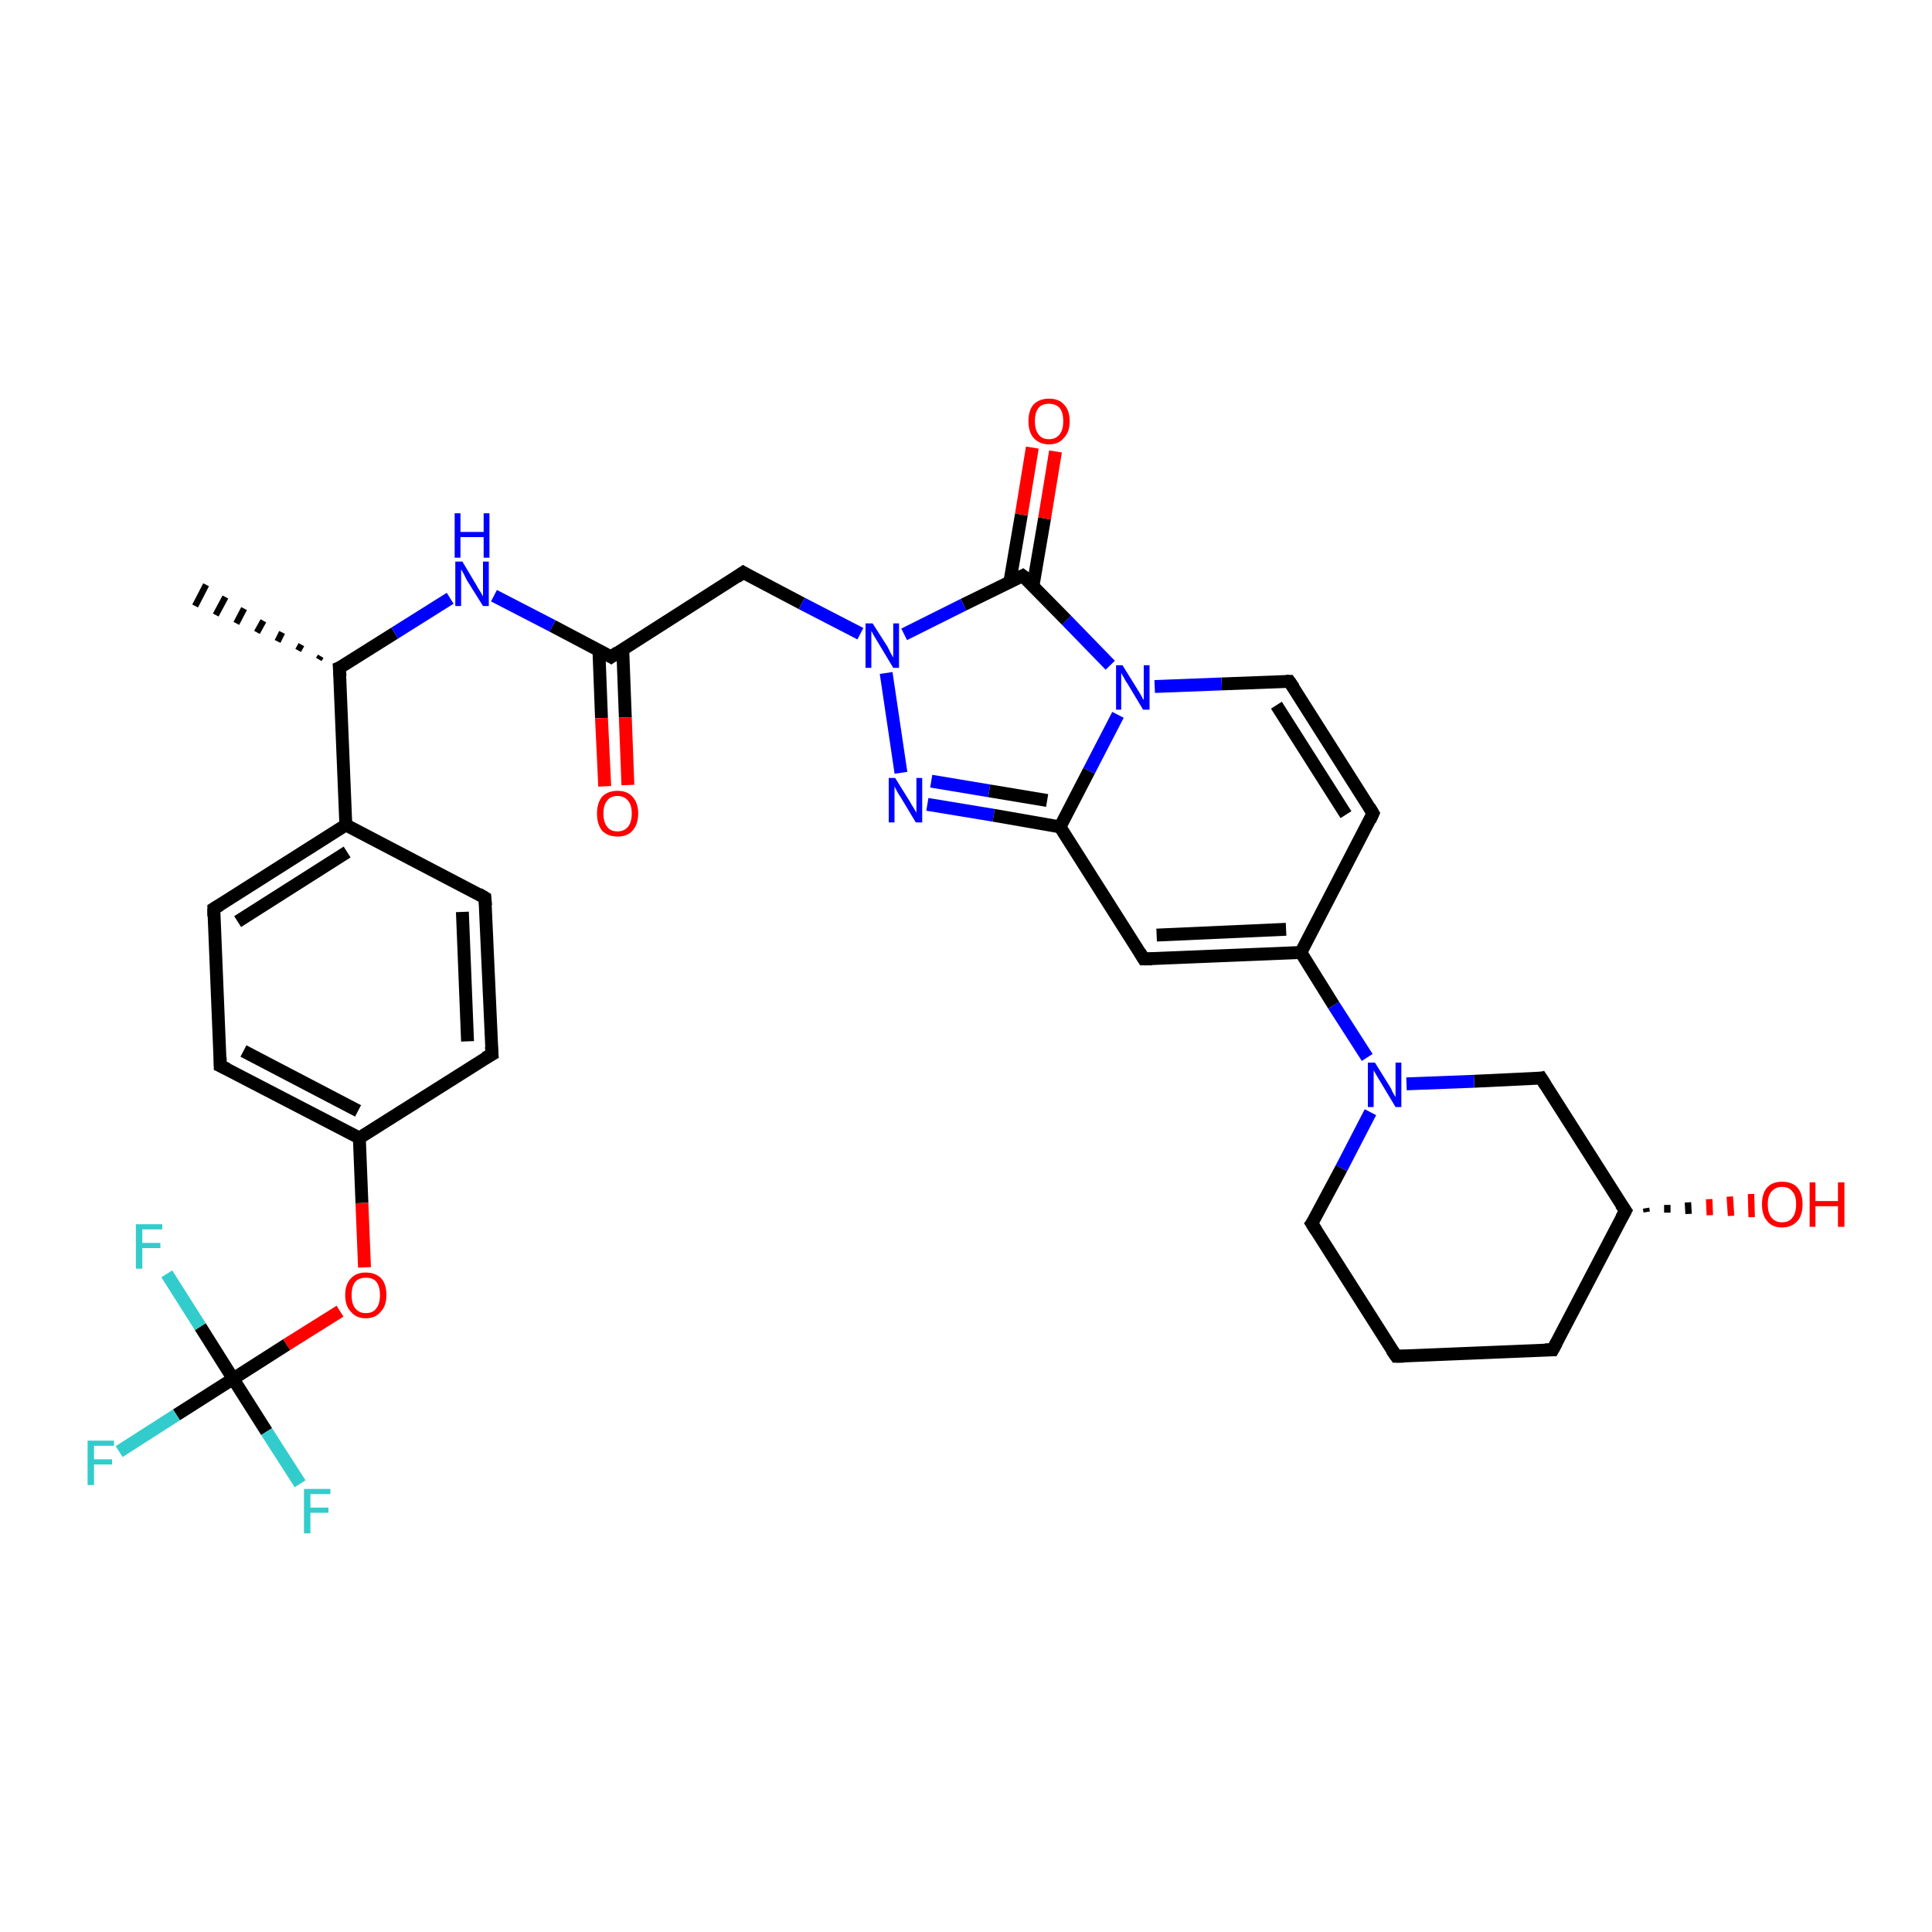 <?xml version='1.0' encoding='iso-8859-1'?>
<svg version='1.1' baseProfile='full'
              xmlns='http://www.w3.org/2000/svg'
                      xmlns:rdkit='http://www.rdkit.org/xml'
                      xmlns:xlink='http://www.w3.org/1999/xlink'
                  xml:space='preserve'
width='300px' height='300px' viewBox='0 0 300 300'>
<!-- END OF HEADER -->
<rect style='opacity:1.0;fill:#FFFFFF;stroke:none' width='300.0' height='300.0' x='0.0' y='0.0'> </rect>
<path class='bond-0 atom-1 atom-0' d='M 49.5,102.4 L 49.8,101.9' style='fill:none;fill-rule:evenodd;stroke:#000000;stroke-width:1.0px;stroke-linecap:butt;stroke-linejoin:miter;stroke-opacity:1' />
<path class='bond-0 atom-1 atom-0' d='M 46.3,101.0 L 46.8,100.1' style='fill:none;fill-rule:evenodd;stroke:#000000;stroke-width:1.0px;stroke-linecap:butt;stroke-linejoin:miter;stroke-opacity:1' />
<path class='bond-0 atom-1 atom-0' d='M 43.1,99.6 L 43.8,98.2' style='fill:none;fill-rule:evenodd;stroke:#000000;stroke-width:1.0px;stroke-linecap:butt;stroke-linejoin:miter;stroke-opacity:1' />
<path class='bond-0 atom-1 atom-0' d='M 39.9,98.2 L 40.9,96.4' style='fill:none;fill-rule:evenodd;stroke:#000000;stroke-width:1.0px;stroke-linecap:butt;stroke-linejoin:miter;stroke-opacity:1' />
<path class='bond-0 atom-1 atom-0' d='M 36.7,96.8 L 37.9,94.5' style='fill:none;fill-rule:evenodd;stroke:#000000;stroke-width:1.0px;stroke-linecap:butt;stroke-linejoin:miter;stroke-opacity:1' />
<path class='bond-0 atom-1 atom-0' d='M 33.5,95.5 L 35.0,92.7' style='fill:none;fill-rule:evenodd;stroke:#000000;stroke-width:1.0px;stroke-linecap:butt;stroke-linejoin:miter;stroke-opacity:1' />
<path class='bond-0 atom-1 atom-0' d='M 30.3,94.1 L 32.0,90.8' style='fill:none;fill-rule:evenodd;stroke:#000000;stroke-width:1.0px;stroke-linecap:butt;stroke-linejoin:miter;stroke-opacity:1' />
<path class='bond-1 atom-1 atom-2' d='M 52.7,103.7 L 61.3,98.3' style='fill:none;fill-rule:evenodd;stroke:#000000;stroke-width:2.0px;stroke-linecap:butt;stroke-linejoin:miter;stroke-opacity:1' />
<path class='bond-1 atom-1 atom-2' d='M 61.3,98.3 L 69.9,92.9' style='fill:none;fill-rule:evenodd;stroke:#0000FF;stroke-width:2.0px;stroke-linecap:butt;stroke-linejoin:miter;stroke-opacity:1' />
<path class='bond-2 atom-2 atom-3' d='M 76.7,92.5 L 85.8,97.2' style='fill:none;fill-rule:evenodd;stroke:#0000FF;stroke-width:2.0px;stroke-linecap:butt;stroke-linejoin:miter;stroke-opacity:1' />
<path class='bond-2 atom-2 atom-3' d='M 85.8,97.2 L 94.9,102.0' style='fill:none;fill-rule:evenodd;stroke:#000000;stroke-width:2.0px;stroke-linecap:butt;stroke-linejoin:miter;stroke-opacity:1' />
<path class='bond-3 atom-3 atom-4' d='M 93.0,101.0 L 93.4,111.5' style='fill:none;fill-rule:evenodd;stroke:#000000;stroke-width:2.0px;stroke-linecap:butt;stroke-linejoin:miter;stroke-opacity:1' />
<path class='bond-3 atom-3 atom-4' d='M 93.4,111.5 L 93.9,122.1' style='fill:none;fill-rule:evenodd;stroke:#FF0000;stroke-width:2.0px;stroke-linecap:butt;stroke-linejoin:miter;stroke-opacity:1' />
<path class='bond-3 atom-3 atom-4' d='M 96.7,100.8 L 97.1,111.4' style='fill:none;fill-rule:evenodd;stroke:#000000;stroke-width:2.0px;stroke-linecap:butt;stroke-linejoin:miter;stroke-opacity:1' />
<path class='bond-3 atom-3 atom-4' d='M 97.1,111.4 L 97.5,121.9' style='fill:none;fill-rule:evenodd;stroke:#FF0000;stroke-width:2.0px;stroke-linecap:butt;stroke-linejoin:miter;stroke-opacity:1' />
<path class='bond-4 atom-3 atom-5' d='M 94.9,102.0 L 115.4,88.9' style='fill:none;fill-rule:evenodd;stroke:#000000;stroke-width:2.0px;stroke-linecap:butt;stroke-linejoin:miter;stroke-opacity:1' />
<path class='bond-5 atom-5 atom-6' d='M 115.4,88.9 L 124.5,93.7' style='fill:none;fill-rule:evenodd;stroke:#000000;stroke-width:2.0px;stroke-linecap:butt;stroke-linejoin:miter;stroke-opacity:1' />
<path class='bond-5 atom-5 atom-6' d='M 124.5,93.7 L 133.6,98.4' style='fill:none;fill-rule:evenodd;stroke:#0000FF;stroke-width:2.0px;stroke-linecap:butt;stroke-linejoin:miter;stroke-opacity:1' />
<path class='bond-6 atom-6 atom-7' d='M 137.6,104.5 L 139.9,120.0' style='fill:none;fill-rule:evenodd;stroke:#0000FF;stroke-width:2.0px;stroke-linecap:butt;stroke-linejoin:miter;stroke-opacity:1' />
<path class='bond-7 atom-7 atom-8' d='M 144.0,124.9 L 154.3,126.6' style='fill:none;fill-rule:evenodd;stroke:#0000FF;stroke-width:2.0px;stroke-linecap:butt;stroke-linejoin:miter;stroke-opacity:1' />
<path class='bond-7 atom-7 atom-8' d='M 154.3,126.6 L 164.6,128.4' style='fill:none;fill-rule:evenodd;stroke:#000000;stroke-width:2.0px;stroke-linecap:butt;stroke-linejoin:miter;stroke-opacity:1' />
<path class='bond-7 atom-7 atom-8' d='M 144.6,121.3 L 153.6,122.8' style='fill:none;fill-rule:evenodd;stroke:#0000FF;stroke-width:2.0px;stroke-linecap:butt;stroke-linejoin:miter;stroke-opacity:1' />
<path class='bond-7 atom-7 atom-8' d='M 153.6,122.8 L 162.6,124.3' style='fill:none;fill-rule:evenodd;stroke:#000000;stroke-width:2.0px;stroke-linecap:butt;stroke-linejoin:miter;stroke-opacity:1' />
<path class='bond-8 atom-8 atom-9' d='M 164.6,128.4 L 177.6,148.9' style='fill:none;fill-rule:evenodd;stroke:#000000;stroke-width:2.0px;stroke-linecap:butt;stroke-linejoin:miter;stroke-opacity:1' />
<path class='bond-9 atom-9 atom-10' d='M 177.6,148.9 L 202.0,147.9' style='fill:none;fill-rule:evenodd;stroke:#000000;stroke-width:2.0px;stroke-linecap:butt;stroke-linejoin:miter;stroke-opacity:1' />
<path class='bond-9 atom-9 atom-10' d='M 179.6,145.2 L 199.7,144.3' style='fill:none;fill-rule:evenodd;stroke:#000000;stroke-width:2.0px;stroke-linecap:butt;stroke-linejoin:miter;stroke-opacity:1' />
<path class='bond-10 atom-10 atom-11' d='M 202.0,147.9 L 207.1,156.1' style='fill:none;fill-rule:evenodd;stroke:#000000;stroke-width:2.0px;stroke-linecap:butt;stroke-linejoin:miter;stroke-opacity:1' />
<path class='bond-10 atom-10 atom-11' d='M 207.1,156.1 L 212.3,164.2' style='fill:none;fill-rule:evenodd;stroke:#0000FF;stroke-width:2.0px;stroke-linecap:butt;stroke-linejoin:miter;stroke-opacity:1' />
<path class='bond-11 atom-11 atom-12' d='M 212.8,172.7 L 208.3,181.4' style='fill:none;fill-rule:evenodd;stroke:#0000FF;stroke-width:2.0px;stroke-linecap:butt;stroke-linejoin:miter;stroke-opacity:1' />
<path class='bond-11 atom-11 atom-12' d='M 208.3,181.4 L 203.7,190.0' style='fill:none;fill-rule:evenodd;stroke:#000000;stroke-width:2.0px;stroke-linecap:butt;stroke-linejoin:miter;stroke-opacity:1' />
<path class='bond-12 atom-12 atom-13' d='M 203.7,190.0 L 216.8,210.6' style='fill:none;fill-rule:evenodd;stroke:#000000;stroke-width:2.0px;stroke-linecap:butt;stroke-linejoin:miter;stroke-opacity:1' />
<path class='bond-13 atom-13 atom-14' d='M 216.8,210.6 L 241.1,209.6' style='fill:none;fill-rule:evenodd;stroke:#000000;stroke-width:2.0px;stroke-linecap:butt;stroke-linejoin:miter;stroke-opacity:1' />
<path class='bond-14 atom-14 atom-15' d='M 241.1,209.6 L 252.4,188.0' style='fill:none;fill-rule:evenodd;stroke:#000000;stroke-width:2.0px;stroke-linecap:butt;stroke-linejoin:miter;stroke-opacity:1' />
<path class='bond-15 atom-15 atom-16' d='M 255.6,187.6 L 255.7,188.2' style='fill:none;fill-rule:evenodd;stroke:#000000;stroke-width:1.0px;stroke-linecap:butt;stroke-linejoin:miter;stroke-opacity:1' />
<path class='bond-15 atom-15 atom-16' d='M 258.9,187.1 L 258.9,188.3' style='fill:none;fill-rule:evenodd;stroke:#000000;stroke-width:1.0px;stroke-linecap:butt;stroke-linejoin:miter;stroke-opacity:1' />
<path class='bond-15 atom-15 atom-16' d='M 262.1,186.7 L 262.2,188.5' style='fill:none;fill-rule:evenodd;stroke:#000000;stroke-width:1.0px;stroke-linecap:butt;stroke-linejoin:miter;stroke-opacity:1' />
<path class='bond-15 atom-15 atom-16' d='M 265.4,186.2 L 265.5,188.7' style='fill:none;fill-rule:evenodd;stroke:#FF0000;stroke-width:1.0px;stroke-linecap:butt;stroke-linejoin:miter;stroke-opacity:1' />
<path class='bond-15 atom-15 atom-16' d='M 268.6,185.8 L 268.8,188.8' style='fill:none;fill-rule:evenodd;stroke:#FF0000;stroke-width:1.0px;stroke-linecap:butt;stroke-linejoin:miter;stroke-opacity:1' />
<path class='bond-15 atom-15 atom-16' d='M 271.9,185.4 L 272.0,189.0' style='fill:none;fill-rule:evenodd;stroke:#FF0000;stroke-width:1.0px;stroke-linecap:butt;stroke-linejoin:miter;stroke-opacity:1' />
<path class='bond-16 atom-15 atom-17' d='M 252.4,188.0 L 239.3,167.4' style='fill:none;fill-rule:evenodd;stroke:#000000;stroke-width:2.0px;stroke-linecap:butt;stroke-linejoin:miter;stroke-opacity:1' />
<path class='bond-17 atom-10 atom-18' d='M 202.0,147.9 L 213.2,126.3' style='fill:none;fill-rule:evenodd;stroke:#000000;stroke-width:2.0px;stroke-linecap:butt;stroke-linejoin:miter;stroke-opacity:1' />
<path class='bond-18 atom-18 atom-19' d='M 213.2,126.3 L 200.2,105.8' style='fill:none;fill-rule:evenodd;stroke:#000000;stroke-width:2.0px;stroke-linecap:butt;stroke-linejoin:miter;stroke-opacity:1' />
<path class='bond-18 atom-18 atom-19' d='M 209.0,126.5 L 198.2,109.5' style='fill:none;fill-rule:evenodd;stroke:#000000;stroke-width:2.0px;stroke-linecap:butt;stroke-linejoin:miter;stroke-opacity:1' />
<path class='bond-19 atom-19 atom-20' d='M 200.2,105.8 L 189.7,106.2' style='fill:none;fill-rule:evenodd;stroke:#000000;stroke-width:2.0px;stroke-linecap:butt;stroke-linejoin:miter;stroke-opacity:1' />
<path class='bond-19 atom-19 atom-20' d='M 189.7,106.2 L 179.3,106.6' style='fill:none;fill-rule:evenodd;stroke:#0000FF;stroke-width:2.0px;stroke-linecap:butt;stroke-linejoin:miter;stroke-opacity:1' />
<path class='bond-20 atom-20 atom-21' d='M 172.4,103.3 L 165.6,96.3' style='fill:none;fill-rule:evenodd;stroke:#0000FF;stroke-width:2.0px;stroke-linecap:butt;stroke-linejoin:miter;stroke-opacity:1' />
<path class='bond-20 atom-20 atom-21' d='M 165.6,96.3 L 158.8,89.4' style='fill:none;fill-rule:evenodd;stroke:#000000;stroke-width:2.0px;stroke-linecap:butt;stroke-linejoin:miter;stroke-opacity:1' />
<path class='bond-21 atom-21 atom-22' d='M 160.4,91.0 L 162.2,80.5' style='fill:none;fill-rule:evenodd;stroke:#000000;stroke-width:2.0px;stroke-linecap:butt;stroke-linejoin:miter;stroke-opacity:1' />
<path class='bond-21 atom-21 atom-22' d='M 162.2,80.5 L 163.9,70.1' style='fill:none;fill-rule:evenodd;stroke:#FF0000;stroke-width:2.0px;stroke-linecap:butt;stroke-linejoin:miter;stroke-opacity:1' />
<path class='bond-21 atom-21 atom-22' d='M 156.8,90.4 L 158.6,79.9' style='fill:none;fill-rule:evenodd;stroke:#000000;stroke-width:2.0px;stroke-linecap:butt;stroke-linejoin:miter;stroke-opacity:1' />
<path class='bond-21 atom-21 atom-22' d='M 158.6,79.9 L 160.3,69.5' style='fill:none;fill-rule:evenodd;stroke:#FF0000;stroke-width:2.0px;stroke-linecap:butt;stroke-linejoin:miter;stroke-opacity:1' />
<path class='bond-22 atom-1 atom-23' d='M 52.7,103.7 L 53.7,128.1' style='fill:none;fill-rule:evenodd;stroke:#000000;stroke-width:2.0px;stroke-linecap:butt;stroke-linejoin:miter;stroke-opacity:1' />
<path class='bond-23 atom-23 atom-24' d='M 53.7,128.1 L 33.2,141.1' style='fill:none;fill-rule:evenodd;stroke:#000000;stroke-width:2.0px;stroke-linecap:butt;stroke-linejoin:miter;stroke-opacity:1' />
<path class='bond-23 atom-23 atom-24' d='M 53.9,132.3 L 36.9,143.1' style='fill:none;fill-rule:evenodd;stroke:#000000;stroke-width:2.0px;stroke-linecap:butt;stroke-linejoin:miter;stroke-opacity:1' />
<path class='bond-24 atom-24 atom-25' d='M 33.2,141.1 L 34.2,165.5' style='fill:none;fill-rule:evenodd;stroke:#000000;stroke-width:2.0px;stroke-linecap:butt;stroke-linejoin:miter;stroke-opacity:1' />
<path class='bond-25 atom-25 atom-26' d='M 34.2,165.5 L 55.8,176.7' style='fill:none;fill-rule:evenodd;stroke:#000000;stroke-width:2.0px;stroke-linecap:butt;stroke-linejoin:miter;stroke-opacity:1' />
<path class='bond-25 atom-25 atom-26' d='M 37.8,163.2 L 55.6,172.5' style='fill:none;fill-rule:evenodd;stroke:#000000;stroke-width:2.0px;stroke-linecap:butt;stroke-linejoin:miter;stroke-opacity:1' />
<path class='bond-26 atom-26 atom-27' d='M 55.8,176.7 L 56.2,186.8' style='fill:none;fill-rule:evenodd;stroke:#000000;stroke-width:2.0px;stroke-linecap:butt;stroke-linejoin:miter;stroke-opacity:1' />
<path class='bond-26 atom-26 atom-27' d='M 56.2,186.8 L 56.6,196.8' style='fill:none;fill-rule:evenodd;stroke:#FF0000;stroke-width:2.0px;stroke-linecap:butt;stroke-linejoin:miter;stroke-opacity:1' />
<path class='bond-27 atom-27 atom-28' d='M 52.8,203.6 L 44.5,208.8' style='fill:none;fill-rule:evenodd;stroke:#FF0000;stroke-width:2.0px;stroke-linecap:butt;stroke-linejoin:miter;stroke-opacity:1' />
<path class='bond-27 atom-27 atom-28' d='M 44.5,208.8 L 36.2,214.1' style='fill:none;fill-rule:evenodd;stroke:#000000;stroke-width:2.0px;stroke-linecap:butt;stroke-linejoin:miter;stroke-opacity:1' />
<path class='bond-28 atom-28 atom-29' d='M 36.2,214.1 L 27.4,219.7' style='fill:none;fill-rule:evenodd;stroke:#000000;stroke-width:2.0px;stroke-linecap:butt;stroke-linejoin:miter;stroke-opacity:1' />
<path class='bond-28 atom-28 atom-29' d='M 27.4,219.7 L 18.5,225.4' style='fill:none;fill-rule:evenodd;stroke:#33CCCC;stroke-width:2.0px;stroke-linecap:butt;stroke-linejoin:miter;stroke-opacity:1' />
<path class='bond-29 atom-28 atom-30' d='M 36.2,214.1 L 41.4,222.3' style='fill:none;fill-rule:evenodd;stroke:#000000;stroke-width:2.0px;stroke-linecap:butt;stroke-linejoin:miter;stroke-opacity:1' />
<path class='bond-29 atom-28 atom-30' d='M 41.4,222.3 L 46.6,230.4' style='fill:none;fill-rule:evenodd;stroke:#33CCCC;stroke-width:2.0px;stroke-linecap:butt;stroke-linejoin:miter;stroke-opacity:1' />
<path class='bond-30 atom-28 atom-31' d='M 36.2,214.1 L 31.1,206.0' style='fill:none;fill-rule:evenodd;stroke:#000000;stroke-width:2.0px;stroke-linecap:butt;stroke-linejoin:miter;stroke-opacity:1' />
<path class='bond-30 atom-28 atom-31' d='M 31.1,206.0 L 25.9,197.8' style='fill:none;fill-rule:evenodd;stroke:#33CCCC;stroke-width:2.0px;stroke-linecap:butt;stroke-linejoin:miter;stroke-opacity:1' />
<path class='bond-31 atom-26 atom-32' d='M 55.8,176.7 L 76.4,163.7' style='fill:none;fill-rule:evenodd;stroke:#000000;stroke-width:2.0px;stroke-linecap:butt;stroke-linejoin:miter;stroke-opacity:1' />
<path class='bond-32 atom-32 atom-33' d='M 76.4,163.7 L 75.3,139.4' style='fill:none;fill-rule:evenodd;stroke:#000000;stroke-width:2.0px;stroke-linecap:butt;stroke-linejoin:miter;stroke-opacity:1' />
<path class='bond-32 atom-32 atom-33' d='M 72.6,161.7 L 71.8,141.6' style='fill:none;fill-rule:evenodd;stroke:#000000;stroke-width:2.0px;stroke-linecap:butt;stroke-linejoin:miter;stroke-opacity:1' />
<path class='bond-33 atom-21 atom-6' d='M 158.8,89.4 L 149.6,93.9' style='fill:none;fill-rule:evenodd;stroke:#000000;stroke-width:2.0px;stroke-linecap:butt;stroke-linejoin:miter;stroke-opacity:1' />
<path class='bond-33 atom-21 atom-6' d='M 149.6,93.9 L 140.4,98.5' style='fill:none;fill-rule:evenodd;stroke:#0000FF;stroke-width:2.0px;stroke-linecap:butt;stroke-linejoin:miter;stroke-opacity:1' />
<path class='bond-34 atom-33 atom-23' d='M 75.3,139.4 L 53.7,128.1' style='fill:none;fill-rule:evenodd;stroke:#000000;stroke-width:2.0px;stroke-linecap:butt;stroke-linejoin:miter;stroke-opacity:1' />
<path class='bond-35 atom-20 atom-8' d='M 173.6,111.0 L 169.1,119.7' style='fill:none;fill-rule:evenodd;stroke:#0000FF;stroke-width:2.0px;stroke-linecap:butt;stroke-linejoin:miter;stroke-opacity:1' />
<path class='bond-35 atom-20 atom-8' d='M 169.1,119.7 L 164.6,128.4' style='fill:none;fill-rule:evenodd;stroke:#000000;stroke-width:2.0px;stroke-linecap:butt;stroke-linejoin:miter;stroke-opacity:1' />
<path class='bond-36 atom-17 atom-11' d='M 239.3,167.4 L 228.9,167.9' style='fill:none;fill-rule:evenodd;stroke:#000000;stroke-width:2.0px;stroke-linecap:butt;stroke-linejoin:miter;stroke-opacity:1' />
<path class='bond-36 atom-17 atom-11' d='M 228.9,167.9 L 218.4,168.3' style='fill:none;fill-rule:evenodd;stroke:#0000FF;stroke-width:2.0px;stroke-linecap:butt;stroke-linejoin:miter;stroke-opacity:1' />
<path d='M 53.2,103.5 L 52.7,103.7 L 52.8,105.0' style='fill:none;stroke:#000000;stroke-width:2.0px;stroke-linecap:butt;stroke-linejoin:miter;stroke-opacity:1;' />
<path d='M 94.4,101.7 L 94.9,102.0 L 95.9,101.3' style='fill:none;stroke:#000000;stroke-width:2.0px;stroke-linecap:butt;stroke-linejoin:miter;stroke-opacity:1;' />
<path d='M 114.4,89.6 L 115.4,88.9 L 115.9,89.2' style='fill:none;stroke:#000000;stroke-width:2.0px;stroke-linecap:butt;stroke-linejoin:miter;stroke-opacity:1;' />
<path d='M 177.0,147.9 L 177.6,148.9 L 178.9,148.9' style='fill:none;stroke:#000000;stroke-width:2.0px;stroke-linecap:butt;stroke-linejoin:miter;stroke-opacity:1;' />
<path d='M 204.0,189.6 L 203.7,190.0 L 204.4,191.1' style='fill:none;stroke:#000000;stroke-width:2.0px;stroke-linecap:butt;stroke-linejoin:miter;stroke-opacity:1;' />
<path d='M 216.1,209.6 L 216.8,210.6 L 218.0,210.6' style='fill:none;stroke:#000000;stroke-width:2.0px;stroke-linecap:butt;stroke-linejoin:miter;stroke-opacity:1;' />
<path d='M 239.9,209.6 L 241.1,209.6 L 241.7,208.5' style='fill:none;stroke:#000000;stroke-width:2.0px;stroke-linecap:butt;stroke-linejoin:miter;stroke-opacity:1;' />
<path d='M 251.8,189.1 L 252.4,188.0 L 251.7,187.0' style='fill:none;stroke:#000000;stroke-width:2.0px;stroke-linecap:butt;stroke-linejoin:miter;stroke-opacity:1;' />
<path d='M 240.0,168.5 L 239.3,167.4 L 238.8,167.5' style='fill:none;stroke:#000000;stroke-width:2.0px;stroke-linecap:butt;stroke-linejoin:miter;stroke-opacity:1;' />
<path d='M 212.7,127.4 L 213.2,126.3 L 212.6,125.3' style='fill:none;stroke:#000000;stroke-width:2.0px;stroke-linecap:butt;stroke-linejoin:miter;stroke-opacity:1;' />
<path d='M 200.9,106.8 L 200.2,105.8 L 199.7,105.8' style='fill:none;stroke:#000000;stroke-width:2.0px;stroke-linecap:butt;stroke-linejoin:miter;stroke-opacity:1;' />
<path d='M 159.2,89.7 L 158.8,89.4 L 158.4,89.6' style='fill:none;stroke:#000000;stroke-width:2.0px;stroke-linecap:butt;stroke-linejoin:miter;stroke-opacity:1;' />
<path d='M 34.2,140.5 L 33.2,141.1 L 33.2,142.3' style='fill:none;stroke:#000000;stroke-width:2.0px;stroke-linecap:butt;stroke-linejoin:miter;stroke-opacity:1;' />
<path d='M 34.2,164.2 L 34.2,165.5 L 35.3,166.0' style='fill:none;stroke:#000000;stroke-width:2.0px;stroke-linecap:butt;stroke-linejoin:miter;stroke-opacity:1;' />
<path d='M 75.3,164.3 L 76.4,163.7 L 76.3,162.5' style='fill:none;stroke:#000000;stroke-width:2.0px;stroke-linecap:butt;stroke-linejoin:miter;stroke-opacity:1;' />
<path d='M 75.4,140.6 L 75.3,139.4 L 74.3,138.8' style='fill:none;stroke:#000000;stroke-width:2.0px;stroke-linecap:butt;stroke-linejoin:miter;stroke-opacity:1;' />
<path class='atom-2' d='M 71.8 87.2
L 74.0 90.9
Q 74.2 91.3, 74.6 91.9
Q 75.0 92.6, 75.0 92.6
L 75.0 87.2
L 75.9 87.2
L 75.9 94.1
L 75.0 94.1
L 72.5 90.1
Q 72.3 89.7, 72.0 89.1
Q 71.7 88.6, 71.6 88.4
L 71.6 94.1
L 70.7 94.1
L 70.7 87.2
L 71.8 87.2
' fill='#0000FF'/>
<path class='atom-2' d='M 70.6 79.7
L 71.5 79.7
L 71.5 82.6
L 75.1 82.6
L 75.1 79.7
L 76.0 79.7
L 76.0 86.6
L 75.1 86.6
L 75.1 83.4
L 71.5 83.4
L 71.5 86.6
L 70.6 86.6
L 70.6 79.7
' fill='#0000FF'/>
<path class='atom-4' d='M 92.7 126.3
Q 92.7 124.7, 93.5 123.7
Q 94.4 122.8, 95.9 122.8
Q 97.4 122.8, 98.2 123.7
Q 99.1 124.7, 99.1 126.3
Q 99.1 128.0, 98.2 129.0
Q 97.4 129.9, 95.9 129.9
Q 94.4 129.9, 93.5 129.0
Q 92.7 128.0, 92.7 126.3
M 95.9 129.1
Q 96.9 129.1, 97.5 128.4
Q 98.1 127.7, 98.1 126.3
Q 98.1 125.0, 97.5 124.3
Q 96.9 123.6, 95.9 123.6
Q 94.8 123.6, 94.3 124.3
Q 93.7 125.0, 93.7 126.3
Q 93.7 127.7, 94.3 128.4
Q 94.8 129.1, 95.9 129.1
' fill='#FF0000'/>
<path class='atom-6' d='M 135.5 96.8
L 137.8 100.4
Q 138.0 100.8, 138.3 101.4
Q 138.7 102.1, 138.7 102.1
L 138.7 96.8
L 139.6 96.8
L 139.6 103.7
L 138.7 103.7
L 136.3 99.7
Q 136.0 99.2, 135.7 98.7
Q 135.4 98.1, 135.3 98.0
L 135.3 103.7
L 134.4 103.7
L 134.4 96.8
L 135.5 96.8
' fill='#0000FF'/>
<path class='atom-7' d='M 139.0 120.8
L 141.3 124.5
Q 141.5 124.9, 141.9 125.5
Q 142.3 126.2, 142.3 126.2
L 142.3 120.8
L 143.2 120.8
L 143.2 127.7
L 142.2 127.7
L 139.8 123.7
Q 139.5 123.3, 139.2 122.7
Q 138.9 122.2, 138.9 122.0
L 138.9 127.7
L 138.0 127.7
L 138.0 120.8
L 139.0 120.8
' fill='#0000FF'/>
<path class='atom-11' d='M 213.5 165.0
L 215.8 168.7
Q 216.0 169.0, 216.3 169.7
Q 216.7 170.3, 216.7 170.4
L 216.7 165.0
L 217.6 165.0
L 217.6 171.9
L 216.7 171.9
L 214.3 167.9
Q 214.0 167.4, 213.7 166.9
Q 213.4 166.4, 213.3 166.2
L 213.3 171.9
L 212.4 171.9
L 212.4 165.0
L 213.5 165.0
' fill='#0000FF'/>
<path class='atom-16' d='M 273.6 187.0
Q 273.6 185.3, 274.4 184.4
Q 275.2 183.5, 276.7 183.5
Q 278.3 183.5, 279.1 184.4
Q 279.9 185.3, 279.9 187.0
Q 279.9 188.7, 279.1 189.6
Q 278.2 190.6, 276.7 190.6
Q 275.2 190.6, 274.4 189.6
Q 273.6 188.7, 273.6 187.0
M 276.7 189.8
Q 277.8 189.8, 278.3 189.1
Q 278.9 188.4, 278.9 187.0
Q 278.9 185.6, 278.3 185.0
Q 277.8 184.3, 276.7 184.3
Q 275.7 184.3, 275.1 185.0
Q 274.5 185.6, 274.5 187.0
Q 274.5 188.4, 275.1 189.1
Q 275.7 189.8, 276.7 189.8
' fill='#FF0000'/>
<path class='atom-16' d='M 281.0 183.6
L 281.9 183.6
L 281.9 186.5
L 285.4 186.5
L 285.4 183.6
L 286.4 183.6
L 286.4 190.5
L 285.4 190.5
L 285.4 187.3
L 281.9 187.3
L 281.9 190.5
L 281.0 190.5
L 281.0 183.6
' fill='#FF0000'/>
<path class='atom-20' d='M 174.3 103.3
L 176.6 107.0
Q 176.8 107.3, 177.2 108.0
Q 177.5 108.6, 177.6 108.7
L 177.6 103.3
L 178.5 103.3
L 178.5 110.2
L 177.5 110.2
L 175.1 106.2
Q 174.8 105.8, 174.5 105.2
Q 174.2 104.7, 174.1 104.5
L 174.1 110.2
L 173.3 110.2
L 173.3 103.3
L 174.3 103.3
' fill='#0000FF'/>
<path class='atom-22' d='M 159.7 65.4
Q 159.7 63.7, 160.5 62.8
Q 161.4 61.9, 162.9 61.9
Q 164.4 61.9, 165.2 62.8
Q 166.1 63.7, 166.1 65.4
Q 166.1 67.1, 165.2 68.0
Q 164.4 69.0, 162.9 69.0
Q 161.4 69.0, 160.5 68.0
Q 159.7 67.1, 159.7 65.4
M 162.9 68.2
Q 163.9 68.2, 164.5 67.5
Q 165.1 66.8, 165.1 65.4
Q 165.1 64.0, 164.5 63.3
Q 163.9 62.7, 162.9 62.7
Q 161.8 62.7, 161.3 63.3
Q 160.7 64.0, 160.7 65.4
Q 160.7 66.8, 161.3 67.5
Q 161.8 68.2, 162.9 68.2
' fill='#FF0000'/>
<path class='atom-27' d='M 53.6 201.1
Q 53.6 199.4, 54.5 198.5
Q 55.3 197.6, 56.8 197.6
Q 58.3 197.6, 59.2 198.5
Q 60.0 199.4, 60.0 201.1
Q 60.0 202.8, 59.1 203.7
Q 58.3 204.7, 56.8 204.7
Q 55.3 204.7, 54.5 203.7
Q 53.6 202.8, 53.6 201.1
M 56.8 203.9
Q 57.9 203.9, 58.4 203.2
Q 59.0 202.5, 59.0 201.1
Q 59.0 199.7, 58.4 199.0
Q 57.9 198.4, 56.8 198.4
Q 55.8 198.4, 55.2 199.0
Q 54.6 199.7, 54.6 201.1
Q 54.6 202.5, 55.2 203.2
Q 55.8 203.9, 56.8 203.9
' fill='#FF0000'/>
<path class='atom-29' d='M 13.6 223.7
L 17.7 223.7
L 17.7 224.5
L 14.6 224.5
L 14.6 226.6
L 17.4 226.6
L 17.4 227.4
L 14.6 227.4
L 14.6 230.6
L 13.6 230.6
L 13.6 223.7
' fill='#33CCCC'/>
<path class='atom-30' d='M 47.2 231.2
L 51.3 231.2
L 51.3 232.0
L 48.2 232.0
L 48.2 234.1
L 51.0 234.1
L 51.0 234.9
L 48.2 234.9
L 48.2 238.1
L 47.2 238.1
L 47.2 231.2
' fill='#33CCCC'/>
<path class='atom-31' d='M 21.1 190.1
L 25.2 190.1
L 25.2 190.9
L 22.1 190.9
L 22.1 193.0
L 24.9 193.0
L 24.9 193.8
L 22.1 193.8
L 22.1 197.0
L 21.1 197.0
L 21.1 190.1
' fill='#33CCCC'/>
</svg>
